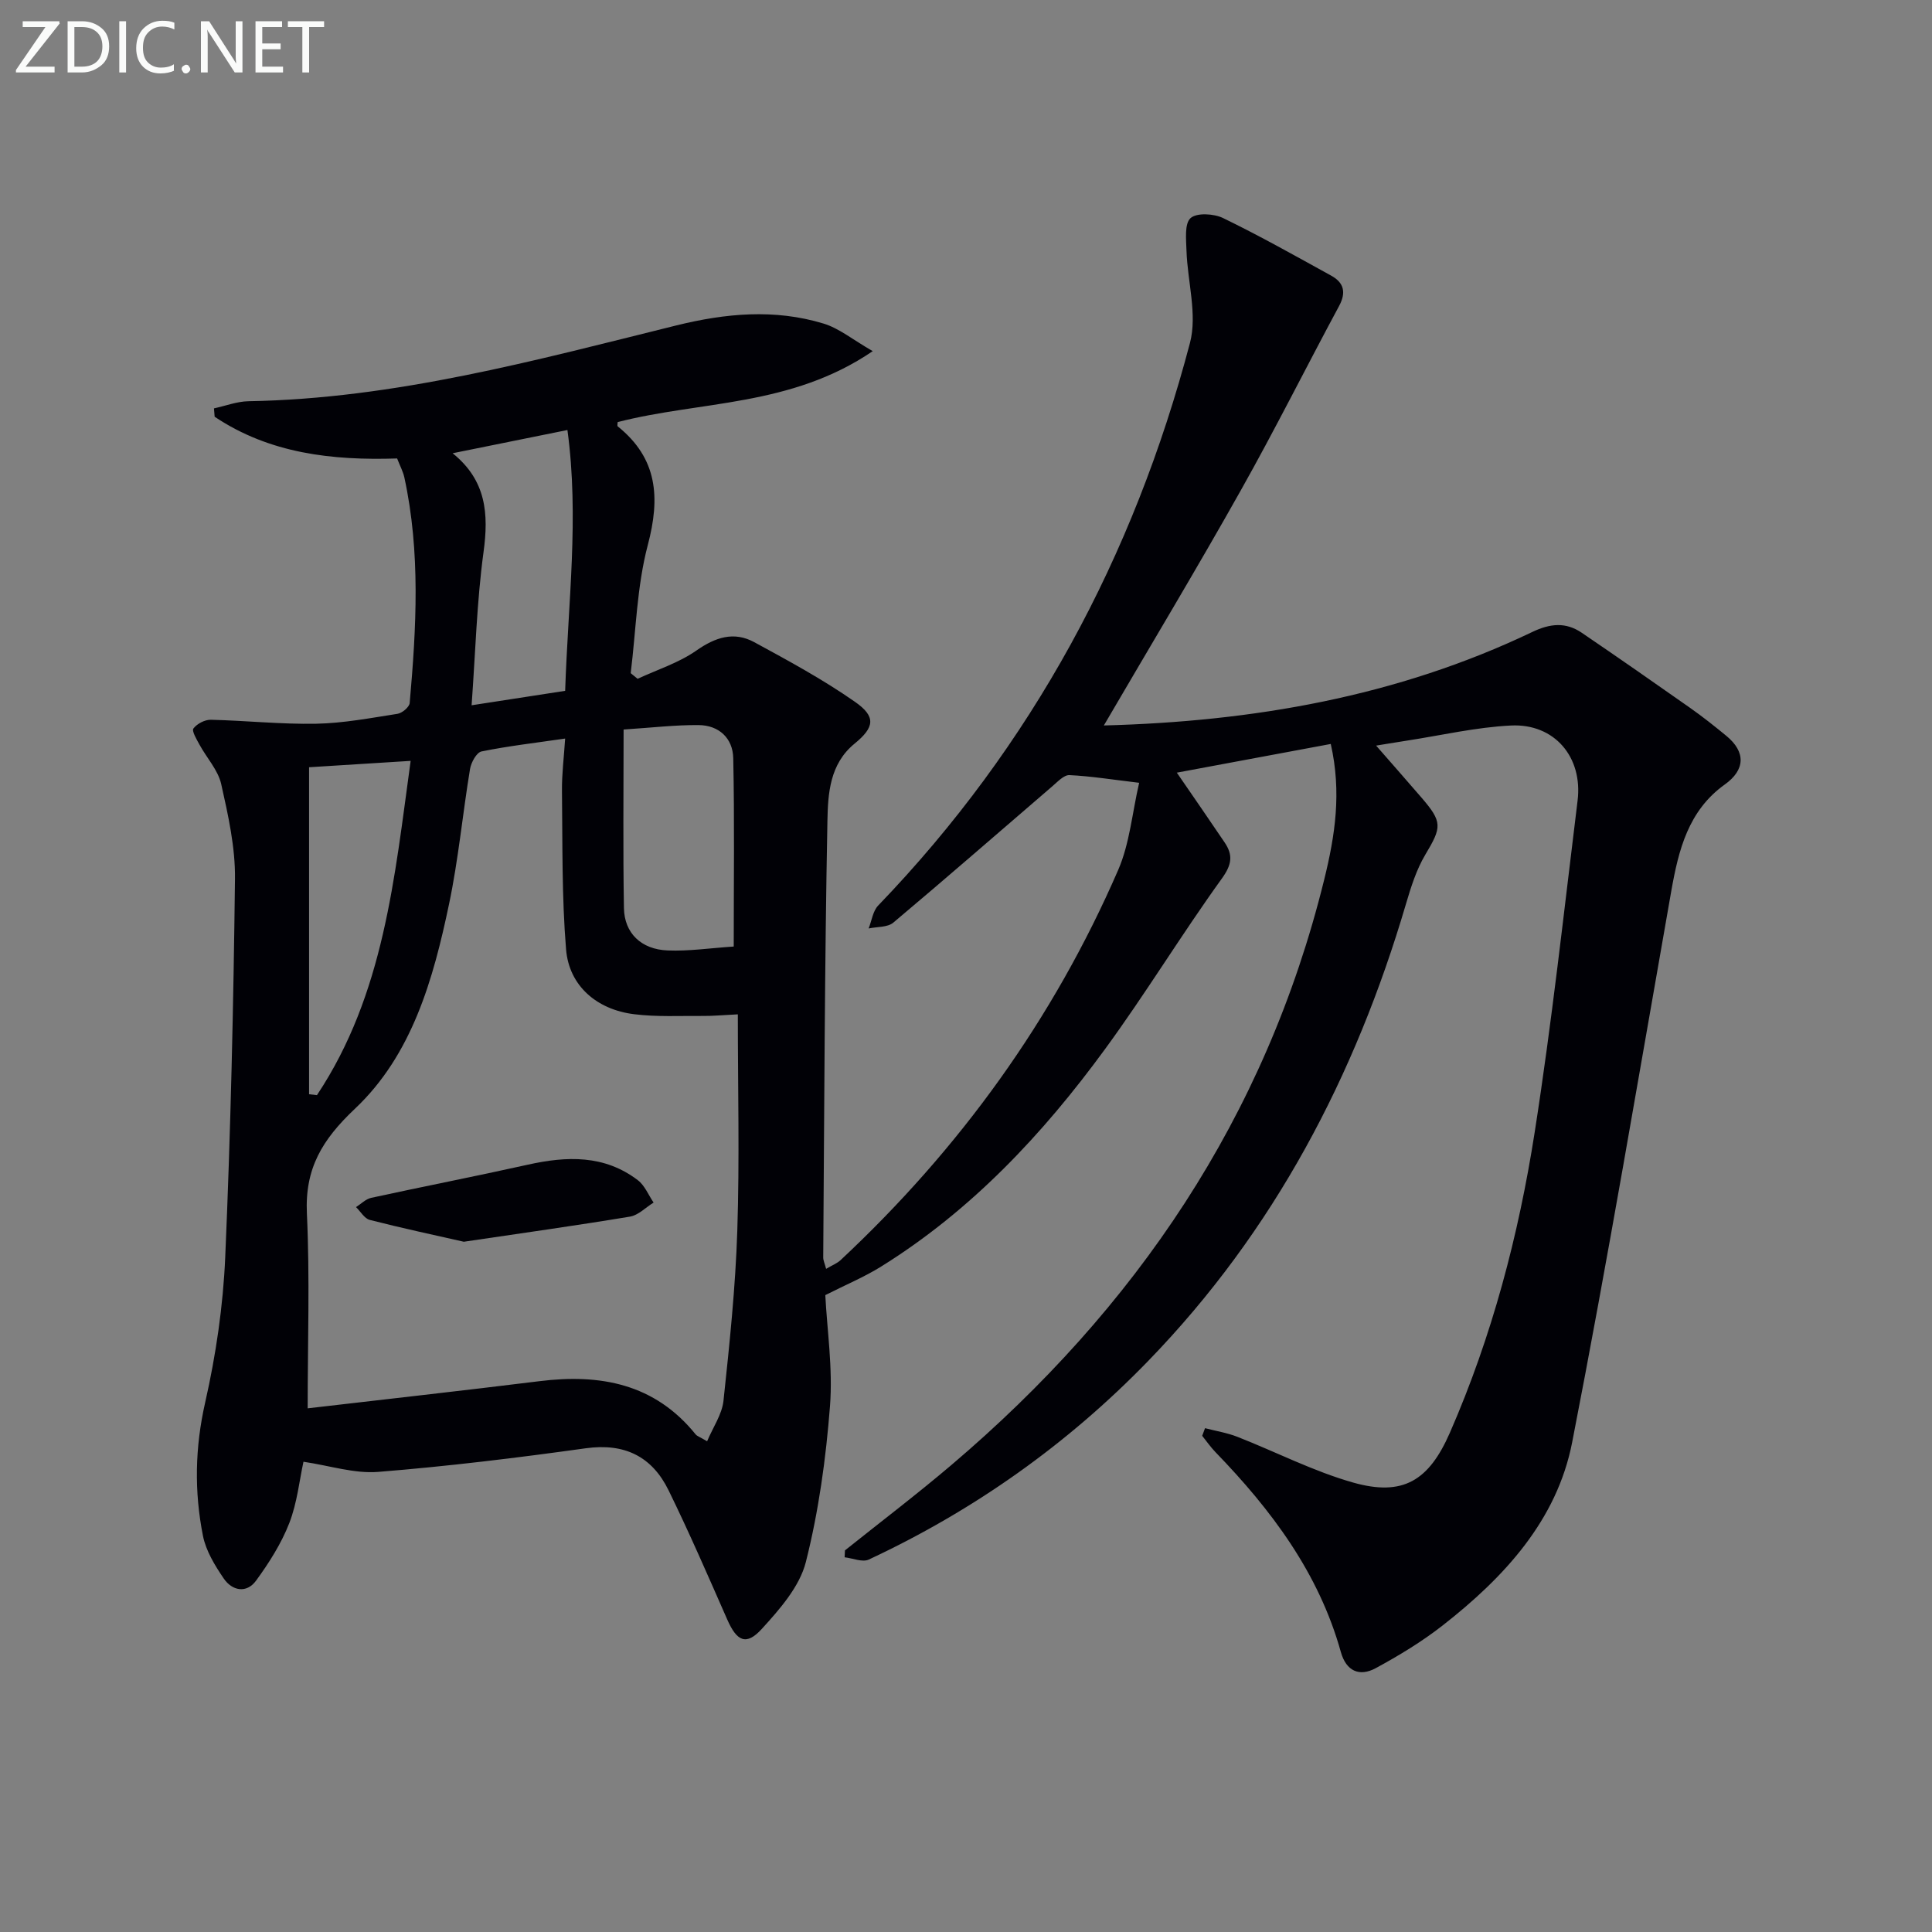 <svg enable-background="new 0 0 400 400" viewBox="0 0 400 400" xmlns="http://www.w3.org/2000/svg"><rect x="0" y="0" width="400" height="400" fill="#808080" stroke="none"/><path d="m228.54 150.2c30.76-.81 60.65-5.93 88.71-19.36 3.72-1.78 6.94-2.07 10.24.17 7.53 5.12 15.01 10.33 22.46 15.57 2.57 1.81 5.05 3.78 7.48 5.78 4.06 3.34 3.9 7.04-.33 10.06-7.56 5.41-9.57 13.53-11.08 22.06-6.7 38.07-13.12 76.2-20.52 114.13-3.16 16.2-14.13 28.01-26.85 37.95-4.29 3.35-9.02 6.21-13.81 8.81-3.37 1.83-6.12.64-7.23-3.33-4.56-16.37-14.38-29.43-25.97-41.4-1-1.04-1.83-2.24-2.74-3.37.2-.53.39-1.06.59-1.58 2.23.58 4.55.95 6.68 1.78 8.01 3.14 15.76 7.15 23.99 9.48 10.34 2.92 15.69-.4 20.04-10.36 8.7-19.92 14.21-40.81 17.54-62.17 3.56-22.79 6.06-45.74 8.88-68.64 1.12-9.04-4.79-16.02-13.81-15.57-7.25.36-14.43 2.04-21.65 3.15-2.41.37-4.81.78-6.25 1.01 2.92 3.34 6.17 7.03 9.38 10.75 4.4 5.1 4.22 6.12.8 11.84-1.84 3.09-2.96 6.68-3.99 10.16-10.49 35.66-27.33 67.77-53.34 94.61-16.72 17.26-36.09 30.98-57.89 41.16-1.31.61-3.32-.28-5-.47.02-.48.05-.95.07-1.43 7.36-5.88 14.87-11.59 22.04-17.68 38.18-32.43 65.05-71.99 77.17-121.15 2.29-9.27 3.63-18.12 1.37-28.13-10.62 1.98-21.07 3.93-31.87 5.94 3.55 5.17 6.75 9.78 9.89 14.44 1.76 2.61 1.53 4.57-.56 7.47-8.36 11.59-15.8 23.86-24.24 35.39-12.85 17.57-27.63 33.33-46.3 44.95-3.48 2.17-7.33 3.77-11.57 5.92.36 7.13 1.58 15.13.97 22.99-.84 10.84-2.34 21.76-5 32.28-1.29 5.09-5.41 9.77-9.12 13.84-3.23 3.54-5.17 2.56-7.15-1.94-3.94-8.96-7.84-17.95-12.14-26.74-3.43-7.01-9.1-9.84-17.15-8.72-14.29 1.99-28.63 3.74-43 4.89-4.93.39-10.02-1.3-15.45-2.1-.84 3.82-1.3 8.49-2.94 12.71-1.65 4.23-4.18 8.21-6.87 11.9-1.97 2.7-4.94 2.13-6.7-.44-1.83-2.69-3.68-5.71-4.3-8.83-1.82-9.18-1.66-18.29.46-27.62 2.23-9.83 3.71-19.98 4.15-30.05 1.13-26.1 1.71-52.23 2.02-78.35.08-6.54-1.41-13.18-2.85-19.62-.66-2.92-3.02-5.44-4.51-8.19-.59-1.08-1.63-2.82-1.24-3.33.74-.98 2.37-1.83 3.61-1.8 7.28.17 14.56.96 21.82.82 5.62-.11 11.23-1.18 16.81-2.05.97-.15 2.45-1.39 2.53-2.23 1.38-15.6 2.26-31.21-1.1-46.7-.28-1.27-.93-2.46-1.5-3.94-13.44.44-26.4-1.02-37.78-8.64-.05-.58-.1-1.15-.14-1.73 2.37-.51 4.74-1.43 7.12-1.48 30.37-.52 59.42-8.47 88.59-15.69 10.2-2.52 20.36-3.47 30.49-.39 3.24.98 6.07 3.35 10.19 5.71-16.98 11.57-35.67 10.27-52.81 14.69 0 .28-.13.76.02.89 8.26 6.64 8.82 14.74 6.22 24.56-2.26 8.56-2.44 17.66-3.54 26.53.48.39.95.78 1.43 1.17 4.08-1.9 8.52-3.3 12.15-5.84 3.95-2.77 7.79-4.03 11.99-1.75 7.11 3.86 14.26 7.74 20.87 12.36 4.4 3.07 4.05 5.27-.11 8.67-5.14 4.21-5.49 10.35-5.6 15.93-.58 30.14-.65 60.29-.87 90.44 0 .61.3 1.22.6 2.35 1.22-.73 2.26-1.12 3.01-1.82 24.64-23.03 44.04-49.84 57.47-80.79 2.37-5.47 2.88-11.76 4.33-18.02-5.62-.67-10.02-1.38-14.44-1.59-1.13-.05-2.43 1.36-3.5 2.28-10.98 9.43-21.88 18.95-32.96 28.26-1.2 1.01-3.38.83-5.11 1.21.64-1.6.87-3.6 1.98-4.75 31.87-33.1 52.91-72.27 64.55-116.48 1.55-5.89-.51-12.71-.72-19.1-.07-2.32-.44-5.58.84-6.74 1.27-1.15 4.81-.94 6.72-.02 7.61 3.69 14.99 7.85 22.4 11.93 2.62 1.44 3.15 3.46 1.64 6.27-6.84 12.71-13.29 25.63-20.37 38.21-9.09 16.18-18.67 32.1-28.34 48.65zm-164.84 141.38c16-1.87 32.01-3.64 47.98-5.62 12.62-1.57 23.88.52 32.35 11.02.29.35.82.51 2.37 1.42 1.23-2.92 3.09-5.58 3.39-8.39 1.25-11.71 2.48-23.45 2.86-35.21.48-14.75.11-29.53.11-44.79-3.27.16-5.22.35-7.16.33-4.78-.04-9.61.23-14.33-.36-7.75-.96-13.45-5.91-14.07-13.4-.9-10.9-.72-21.9-.85-32.86-.04-3.43.4-6.86.66-10.81-6.25.91-11.84 1.55-17.32 2.67-1.02.21-2.14 2.26-2.37 3.6-1.54 9.32-2.41 18.77-4.35 28-3.26 15.56-7.65 31.2-19.47 42.36-6.81 6.43-10.4 12.38-9.96 21.73.62 13.26.16 26.57.16 40.31zm53.31-148.55c.6-18.35 2.92-35.98.47-54-8.07 1.63-15.56 3.15-23.77 4.81 6.99 5.63 7.48 12.55 6.4 20.46-1.4 10.3-1.67 20.76-2.47 31.72 6.88-1.06 12.88-1.99 19.37-2.99zm12.1 8.01c0 12.77-.14 24.87.07 36.97.09 5.18 3.56 8.55 9.04 8.77 4.4.18 8.83-.49 13.69-.81 0-13.45.17-26.24-.1-39.01-.09-4.12-2.95-6.81-7.19-6.84-4.74-.04-9.48.52-15.51.92zm-65.12 7.81v67.7c.54.06 1.09.12 1.63.19 13.89-20.9 16.07-45.08 19.4-69.21-7.71.48-14.62.91-21.03 1.32z" fill="#010106"/><path d="m96.03 257.09c-6.04-1.37-12.79-2.81-19.47-4.52-1.1-.28-1.91-1.74-2.85-2.65 1.04-.66 2.01-1.67 3.14-1.92 10.79-2.35 21.63-4.46 32.41-6.86 8.06-1.8 15.86-2.08 22.8 3.21 1.43 1.09 2.19 3.06 3.26 4.63-1.63 1-3.15 2.62-4.9 2.91-11.08 1.84-22.22 3.4-34.39 5.2z" fill="#010106"/><g fill="#fafbfa"><path d="m12.4 4.8-7.1 9h6v1.2h-8v-.5l6.1-8.9h-4.7v-1.2h7.6v.4z"/><path d="m14 14v-9.6h3c1.6 0 2.9.5 4 1.4s1.6 2.2 1.6 3.8-.5 3-1.6 3.9-2.4 1.5-4 1.5h-3zm1.4-8.4v8.2h1.6c1.3 0 2.4-.4 3.1-1.1s1.1-1.8 1.1-3.1-.4-2.3-1.2-3-1.8-1-3.1-1z"/><path d="m26.1 4.4v10.6h-1.4v-10.6z"/><path d="m36.1 14.6c-.8.4-1.8.6-2.9.6-1.5 0-2.7-.5-3.6-1.4s-1.4-2.2-1.4-3.8c0-1.7.5-3.1 1.5-4.1s2.3-1.6 3.9-1.6c1 0 1.8.1 2.5.4v1.4c-.8-.4-1.6-.6-2.5-.6-1.2 0-2.1.4-2.9 1.2s-1.1 1.8-1.1 3.2c0 1.3.3 2.3 1 3s1.6 1.1 2.7 1.1c1 0 2-.2 2.7-.7v1.3z"/><path d="m37.6 14.3c0-.2.1-.5.3-.6s.4-.3.6-.3c.3 0 .5.1.6.3s.3.4.3.6-.1.4-.3.6-.4.3-.6.3c-.3 0-.5-.1-.6-.3s-.3-.4-.3-.6z"/><path d="m50.2 15h-1.6l-5.3-8.2c-.2-.2-.3-.5-.4-.7 0 .2.1.7.1 1.5v7.4h-1.4v-10.6h1.7l5.2 8.1c.2.4.4.6.4.7 0-.3-.1-.8-.1-1.5v-7.3h1.4z"/><path d="m58.6 15h-5.7v-10.6h5.5v1.2h-4.1v3.4h3.8v1.2h-3.8v3.6h4.3z"/><path d="m67.1 5.6h-3.1v9.4h-1.4v-9.4h-3v-1.2h7.5z"/></g></svg>